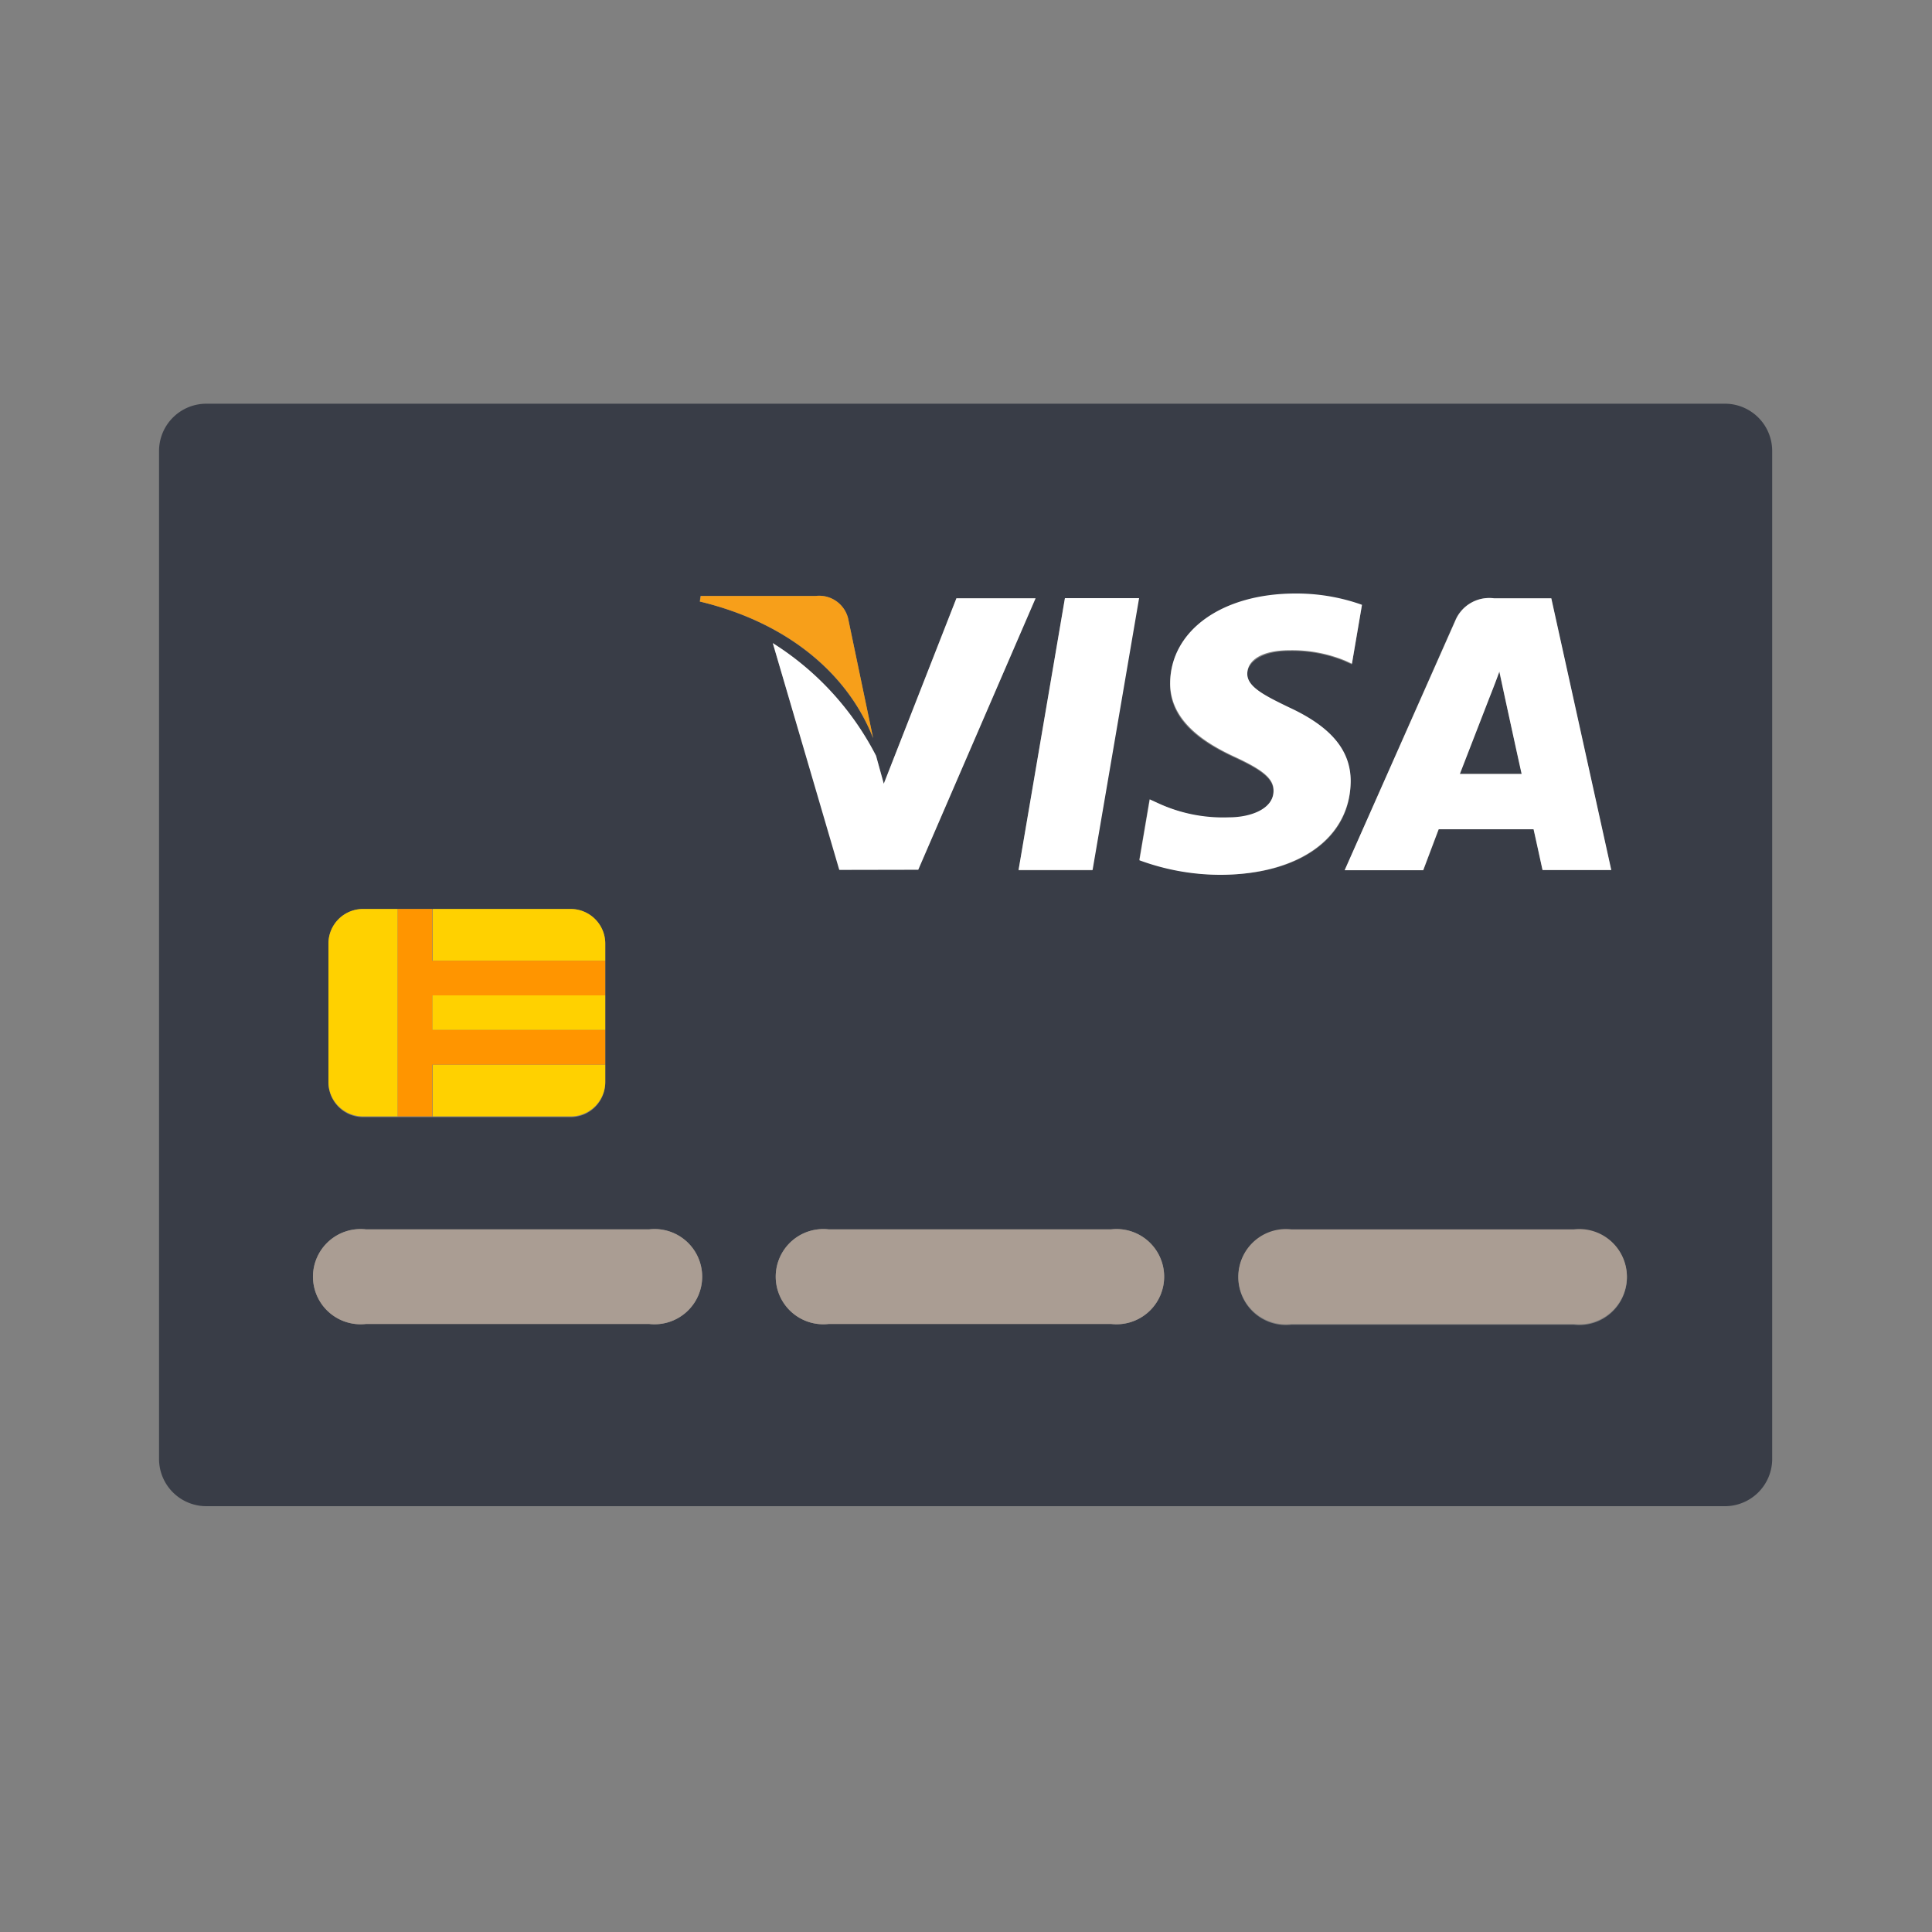 <svg id="Layer_1" data-name="Layer 1" xmlns="http://www.w3.org/2000/svg" width="125" height="125" viewBox="0 0 125 125"><rect x="0" y="0" width="125" height="125" fill="#808080" stroke="none"/><defs><style>.cls-1{fill:#393d47;}.cls-2{fill:#f79f1a;}.cls-3{fill:#fff;}.cls-4{fill:#aa9d93;}.cls-5{fill:#ffd100;}.cls-6{fill:#ff9500;}</style></defs><title>MSFCU 26560 - Icons</title><path class="cls-1" d="M97.34,45,97,43.45c-.24.67-.66,1.73-.64,1.68l-1.9,4.92h4C98.25,49.17,97.34,45,97.34,45Z"/><path class="cls-1" d="M111.66,26.12H13.35a3.06,3.06,0,0,0-3.06,3.06V94.45a3.06,3.06,0,0,0,3.06,3h98.31a3.06,3.06,0,0,0,3-3V29.18A3.06,3.06,0,0,0,111.66,26.12Zm-15,12.6h3.7l3.88,17.58H99.81s-.44-2-.58-2.64H93.09c-.19.48-1,2.65-1,2.65H87l7.13-16.13A2.38,2.38,0,0,1,96.68,38.72Zm-23,0-3,17.59H65.9l3-17.59Zm-28.35-.16h7.43A1.93,1.93,0,0,1,54.87,40l1.62,7.77c-1.59-4.07-5.42-7.45-11.21-8.85ZM21.25,61.05a2.24,2.24,0,0,1,2.24-2.24H36.92a2.24,2.24,0,0,1,2.24,2.24v9a2.24,2.24,0,0,1-2.24,2.23H23.49A2.24,2.24,0,0,1,21.25,70ZM42,85.66H23.68a3.08,3.08,0,1,1,0-6.12H42a3.08,3.08,0,1,1,0,6.12ZM56.68,48.9l.5,1.81,4.7-12H67L59.41,56.27H54.34L50,41.61A18.72,18.72,0,0,1,56.68,48.9ZM71.89,85.66H53.62a3.08,3.08,0,1,1,0-6.12H71.89a3.08,3.08,0,1,1,0,6.12Zm1.81-30,.67-3.94L75,52a10.05,10.05,0,0,0,4.52.93c1.38,0,2.85-.54,2.87-1.72,0-.77-.62-1.32-2.48-2.18s-4.24-2.25-4.21-4.78c0-3.42,3.37-5.8,8.11-5.8a12.63,12.63,0,0,1,4.3.73l-.65,3.81-.44-.2a9,9,0,0,0-3.59-.67c-1.87,0-2.74.78-2.74,1.51s1,1.37,2.69,2.18c2.76,1.26,4,2.78,4,4.78,0,3.65-3.31,6-8.35,6A15.15,15.15,0,0,1,73.7,55.61Zm28.13,30.05H83.55a3.08,3.08,0,1,1,0-6.12h18.28a3.08,3.08,0,1,1,0,6.12Z"/><path class="cls-2" d="M56.49,47.75,54.87,40a1.93,1.93,0,0,0-2.09-1.44H45.35l-.07.36C51.07,40.3,54.9,43.68,56.49,47.75Z"/><polygon class="cls-3" points="70.69 56.29 73.7 38.7 68.9 38.7 65.9 56.29 70.69 56.29"/><path class="cls-3" d="M59.41,56.27,67,38.71H61.88l-4.7,12-.5-1.81A18.72,18.72,0,0,0,50,41.61l4.3,14.67Z"/><path class="cls-3" d="M87.39,50.54c0-2-1.27-3.52-4-4.78-1.68-.81-2.7-1.35-2.69-2.18s.87-1.51,2.74-1.51a9,9,0,0,1,3.59.67l.44.2.65-3.81a12.63,12.63,0,0,0-4.3-.73c-4.74,0-8.08,2.38-8.11,5.8,0,2.53,2.39,3.94,4.21,4.78s2.49,1.41,2.48,2.18c0,1.18-1.49,1.72-2.87,1.72A10.05,10.05,0,0,1,75,52l-.61-.28-.67,3.94a15.15,15.15,0,0,0,5.34.94C84.08,56.55,87.35,54.19,87.39,50.54Z"/><path class="cls-3" d="M92.08,56.3s.82-2.17,1-2.65h6.14c.14.61.58,2.64.58,2.64h4.45l-3.88-17.58h-3.7a2.38,2.38,0,0,0-2.51,1.45L87,56.3Zm4.29-11.17s.4-1,.64-1.68L97.34,45s.91,4.2,1.11,5.08h-4Z"/><path class="cls-4" d="M101.83,79.54H83.55a3.08,3.08,0,1,0,0,6.12h18.28a3.08,3.08,0,1,0,0-6.12Z"/><path class="cls-4" d="M71.89,79.54H53.62a3.08,3.08,0,1,0,0,6.12H71.89a3.08,3.08,0,1,0,0-6.12Z"/><path class="cls-4" d="M42,79.54H23.68a3.08,3.08,0,1,0,0,6.12H42a3.08,3.08,0,1,0,0-6.12Z"/><path class="cls-5" d="M28,72.23h9A2.24,2.24,0,0,0,39.16,70V68.88H28Z"/><rect class="cls-5" x="27.97" y="64.4" width="11.19" height="2.24"/><path class="cls-5" d="M23.49,72.23h2.24V58.81H23.49a2.24,2.24,0,0,0-2.24,2.24v9A2.24,2.24,0,0,0,23.49,72.23Z"/><path class="cls-5" d="M39.16,62.16V61.05a2.24,2.24,0,0,0-2.24-2.24H28v3.35Z"/><polygon class="cls-6" points="27.97 72.23 27.97 68.88 39.16 68.88 39.16 66.64 27.97 66.64 27.97 64.4 39.16 64.4 39.16 62.16 27.97 62.16 27.97 58.81 25.73 58.81 25.73 72.23 27.97 72.23"/></svg>